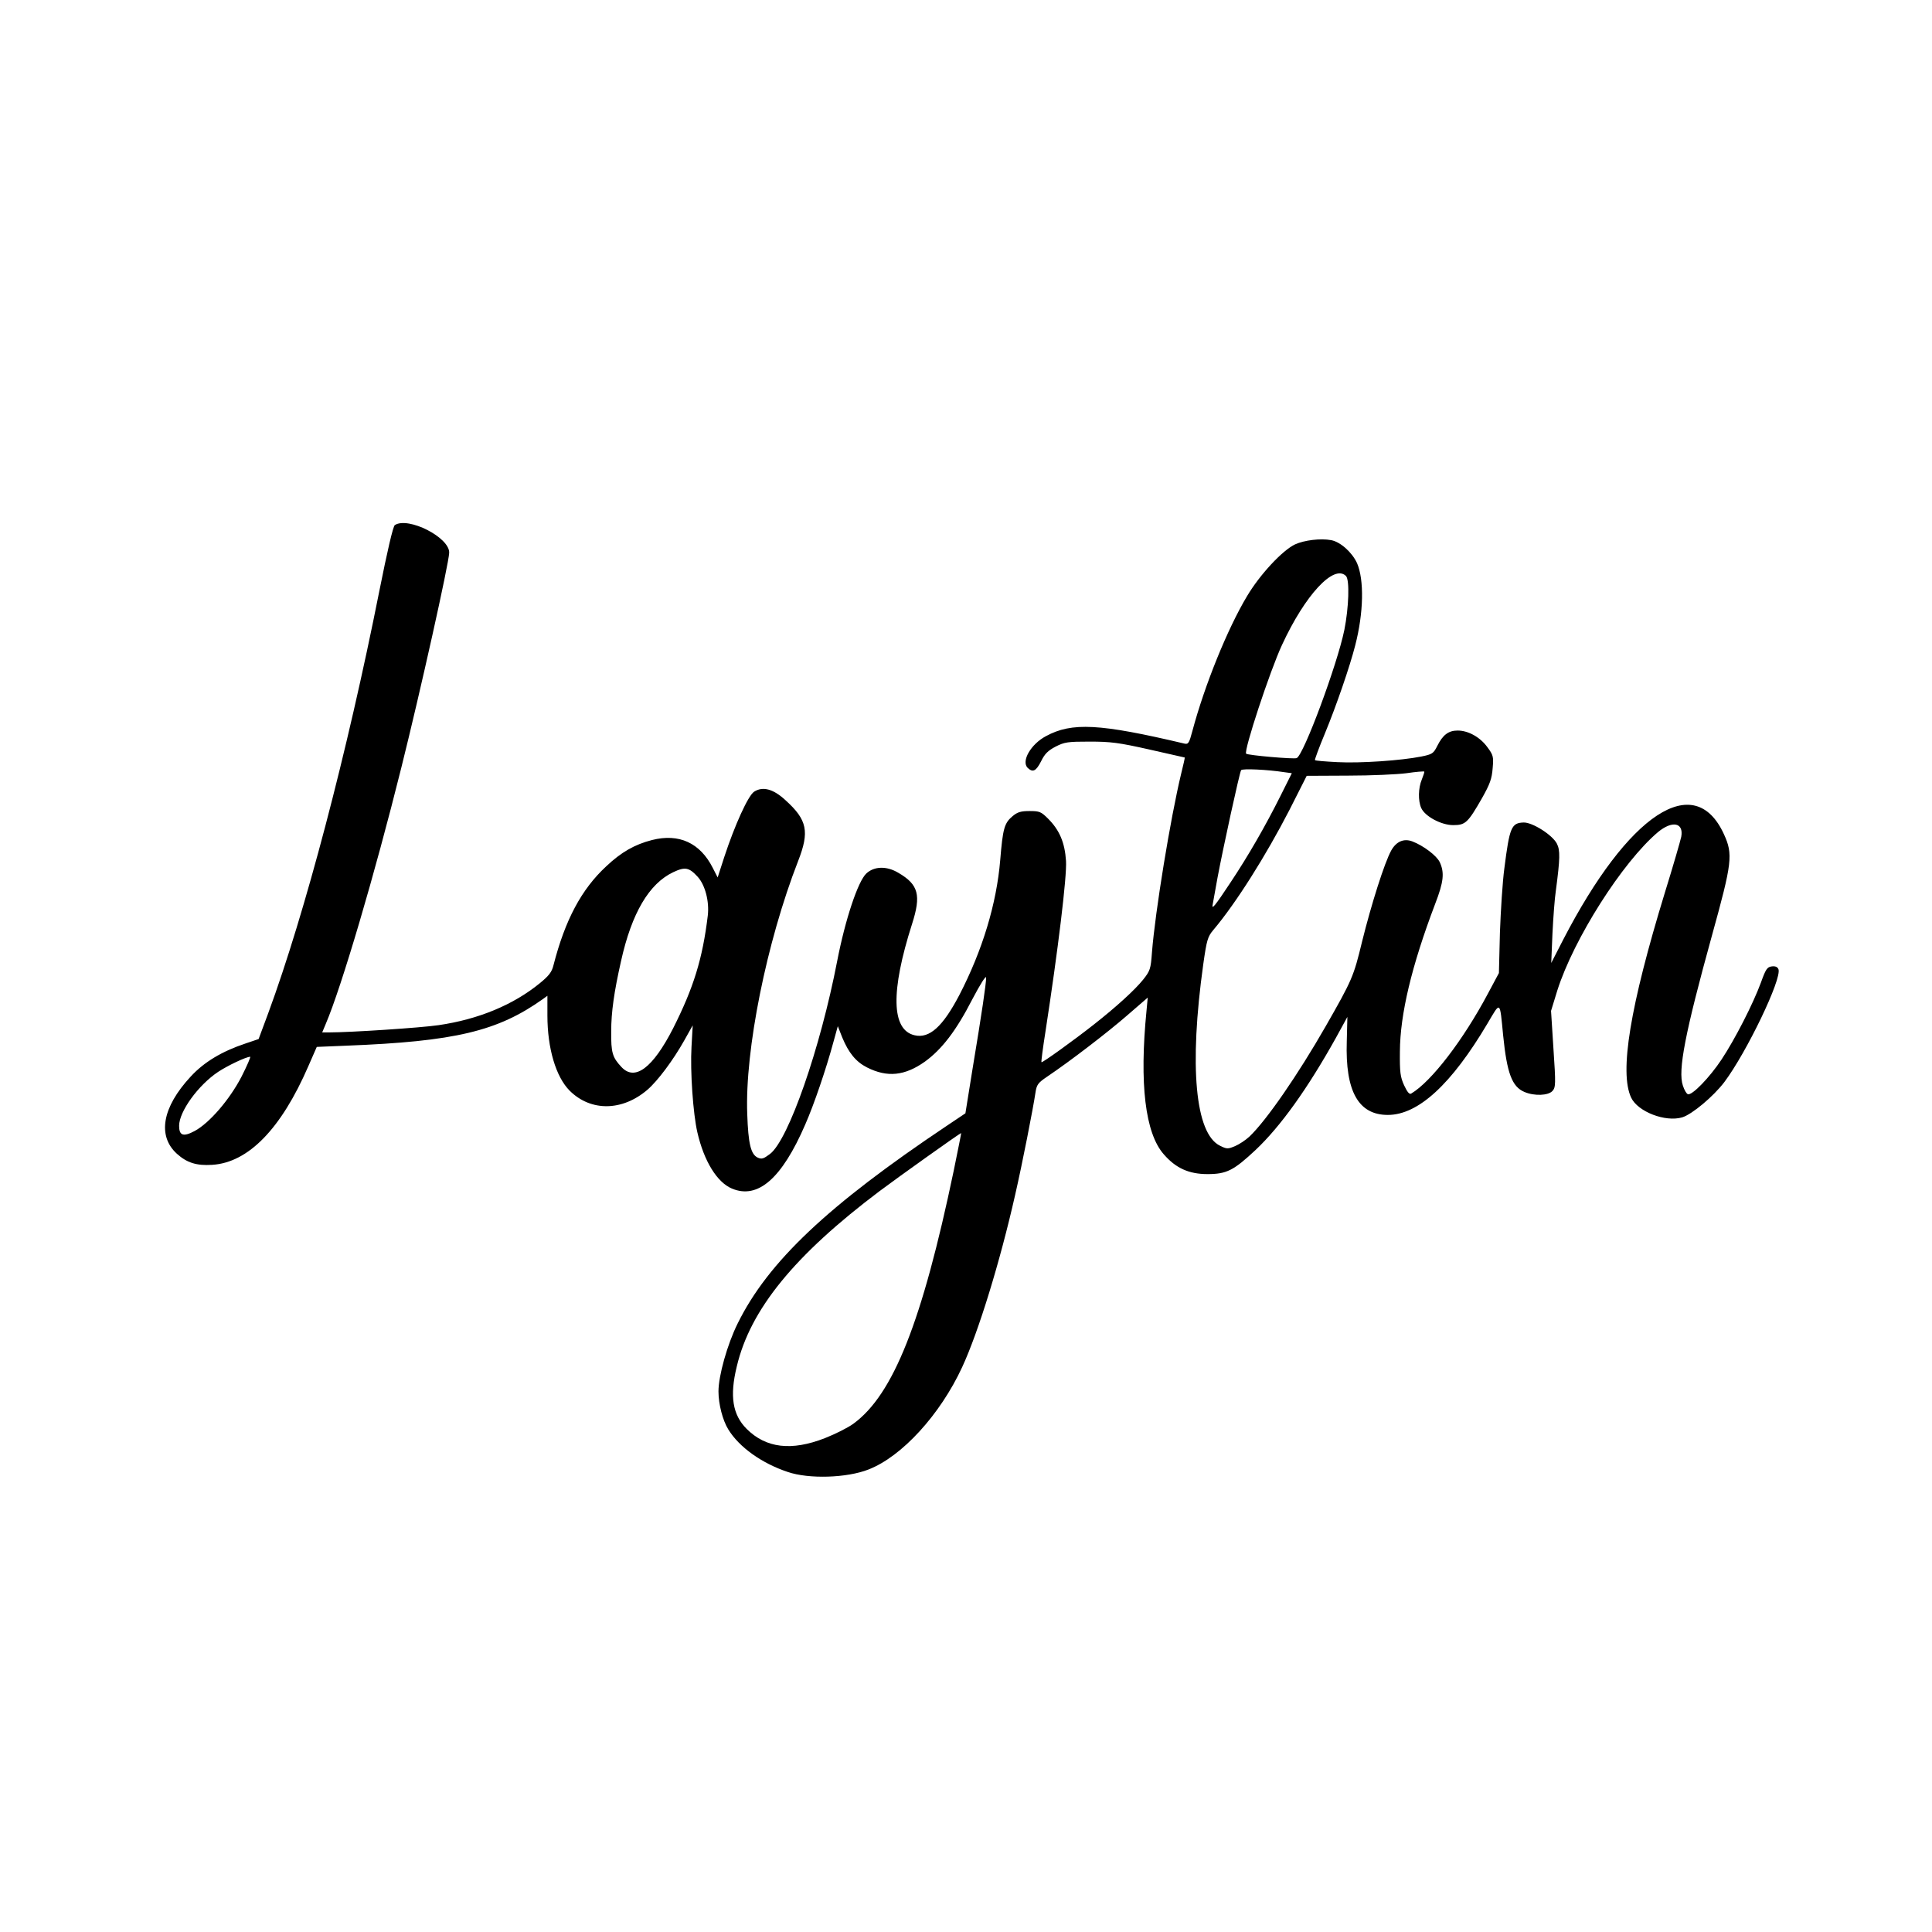 <?xml version="1.0" encoding="UTF-8" standalone="yes"?>
<svg version="1.0" xmlns="http://www.w3.org/2000/svg" width="960" height="960" viewBox="0 0 960 960" preserveAspectRatio="xMidYMid meet">
  <g transform="translate(0,960) scale(0.1,-0.1)" fill="#000000" stroke="none">
    <path d="M1962 6991 c-9 -5 -38 -132 -77 -327 -160 -806 -370 -1604 -552
-2098 l-48 -129 -65 -22 c-117 -39 -206 -92 -273 -165 -141 -152 -166 -294
-68 -383 50 -45 98 -60 175 -55 180 11 343 179 478 490 l42 96 145 6 c543 21
754 72 979 232 l22 16 0 -98 c0 -163 42 -305 111 -374 105 -104 261 -102 386
5 51 44 128 147 183 245 l42 75 -6 -107 c-7 -122 8 -333 29 -424 33 -144 98
-249 172 -280 129 -54 248 50 364 318 44 100 104 277 139 406 l23 83 22 -56
c32 -77 68 -121 123 -149 101 -51 188 -42 288 29 84 61 155 153 235 309 40 76
69 122 69 108 0 -29 -21 -174 -67 -450 l-36 -224 -91 -61 c-592 -396 -890
-677 -1041 -984 -51 -103 -95 -259 -95 -337 0 -63 21 -144 49 -189 54 -88 166
-168 295 -211 105 -36 294 -30 401 12 166 64 357 273 466 509 81 175 188 523
263 855 36 157 89 428 101 508 6 40 12 49 58 80 117 79 298 218 396 303 l104
90 -6 -64 c-36 -363 -7 -610 86 -715 60 -69 125 -98 217 -98 95 0 130 18 239
120 124 117 258 304 399 557 l57 104 -3 -122 c-8 -248 58 -365 204 -365 151 0
316 152 495 454 66 112 61 116 78 -59 19 -188 44 -255 106 -281 50 -21 118
-18 139 5 16 18 17 33 5 209 l-12 189 31 101 c82 258 324 638 500 787 71 59
129 48 116 -23 -4 -19 -40 -144 -81 -276 -174 -568 -227 -894 -168 -1020 33
-70 170 -123 254 -98 49 15 155 104 209 175 111 148 287 514 269 561 -5 12
-16 16 -33 14 -23 -3 -30 -13 -54 -80 -39 -106 -129 -282 -196 -383 -59 -89
-146 -179 -167 -172 -7 2 -18 21 -25 43 -25 75 10 258 145 747 100 361 105
402 59 502 -146 319 -474 103 -799 -525 l-59 -115 6 145 c4 80 11 177 17 215
21 159 22 200 5 233 -22 43 -121 106 -165 105 -61 -2 -70 -23 -96 -228 -9 -66
-18 -210 -22 -320 l-5 -200 -54 -101 c-122 -230 -281 -438 -382 -498 -9 -5
-19 7 -35 41 -19 42 -22 64 -21 168 1 185 58 425 175 733 43 111 47 156 23
208 -15 32 -81 82 -136 103 -42 16 -80 0 -105 -45 -33 -59 -99 -267 -145 -453
-42 -174 -49 -190 -181 -421 -138 -241 -294 -467 -378 -547 -19 -18 -51 -39
-72 -48 -36 -15 -41 -15 -75 2 -123 60 -154 394 -83 902 17 120 22 137 50 170
114 135 262 371 378 596 l86 170 206 1 c113 0 244 6 290 12 47 7 86 10 88 8 2
-1 -4 -19 -12 -39 -18 -43 -19 -106 -3 -142 19 -42 100 -85 159 -85 61 0 73
12 143 134 40 71 49 97 53 149 5 57 3 65 -26 104 -36 50 -95 83 -148 83 -46 0
-74 -22 -101 -76 -19 -38 -25 -42 -79 -53 -100 -20 -303 -34 -417 -28 -59 3
-110 7 -112 10 -2 2 20 62 50 134 55 133 124 333 150 436 42 162 45 326 9 409
-25 54 -82 105 -128 114 -53 10 -134 0 -180 -21 -63 -30 -175 -150 -239 -258
-97 -162 -210 -441 -271 -669 -16 -60 -20 -67 -39 -63 -423 100 -560 107 -689
37 -75 -40 -123 -124 -91 -157 26 -25 42 -17 67 32 18 37 34 53 72 73 45 23
61 25 170 25 103 0 144 -5 295 -39 96 -22 176 -40 177 -40 1 -1 -7 -37 -18
-81 -53 -220 -129 -684 -145 -888 -6 -82 -9 -91 -44 -135 -41 -51 -133 -135
-245 -223 -99 -78 -256 -191 -260 -187 -2 2 7 71 20 153 62 402 107 771 102
847 -6 91 -32 153 -89 210 -35 35 -43 38 -92 38 -43 0 -60 -5 -84 -25 -42 -35
-49 -62 -62 -219 -18 -216 -88 -448 -203 -670 -82 -157 -149 -218 -223 -200
-115 27 -119 218 -12 553 46 143 32 196 -68 254 -58 35 -120 33 -159 -3 -42
-39 -105 -229 -145 -435 -84 -435 -242 -889 -334 -959 -32 -24 -41 -27 -61
-18 -34 16 -47 68 -52 217 -12 317 96 854 253 1257 57 146 45 204 -62 301 -61
57 -114 71 -157 43 -30 -20 -96 -166 -148 -324 l-33 -102 -24 47 c-63 125
-168 173 -302 139 -86 -22 -153 -60 -228 -131 -123 -114 -204 -266 -262 -492
-8 -33 -23 -52 -67 -88 -132 -108 -305 -180 -504 -209 -88 -13 -437 -36 -545
-36 l-33 0 18 43 c78 183 242 738 375 1272 96 384 236 1014 238 1068 3 76
-203 181 -270 138z m4726 -253 c19 -19 14 -158 -8 -268 -35 -172 -203 -624
-237 -637 -14 -6 -244 14 -251 22 -13 13 118 411 178 540 115 249 258 403 318
343z m-306 -975 l37 -5 -56 -112 c-75 -150 -160 -298 -250 -433 -76 -115 -94
-137 -87 -106 2 10 13 70 24 133 26 139 109 521 117 533 5 9 132 3 215 -10z
m-2915 -520 c37 -41 58 -122 50 -192 -26 -216 -71 -360 -173 -562 -100 -195
-189 -263 -256 -191 -45 48 -52 71 -51 177 0 95 14 195 49 350 53 238 139 384
259 441 59 28 79 24 122 -23z m-2267 -993 c-59 -114 -160 -231 -233 -270 -56
-30 -77 -23 -77 26 0 71 95 202 194 268 47 31 137 74 159 75 4 1 -15 -44 -43
-99z m3539 -467 c-157 -751 -300 -1112 -498 -1257 -27 -20 -91 -52 -142 -72
-166 -65 -293 -50 -389 46 -70 70 -85 163 -49 310 67 284 287 553 709 871 96
72 398 287 406 289 1 0 -16 -84 -37 -187z"/>
  </g>
</svg>